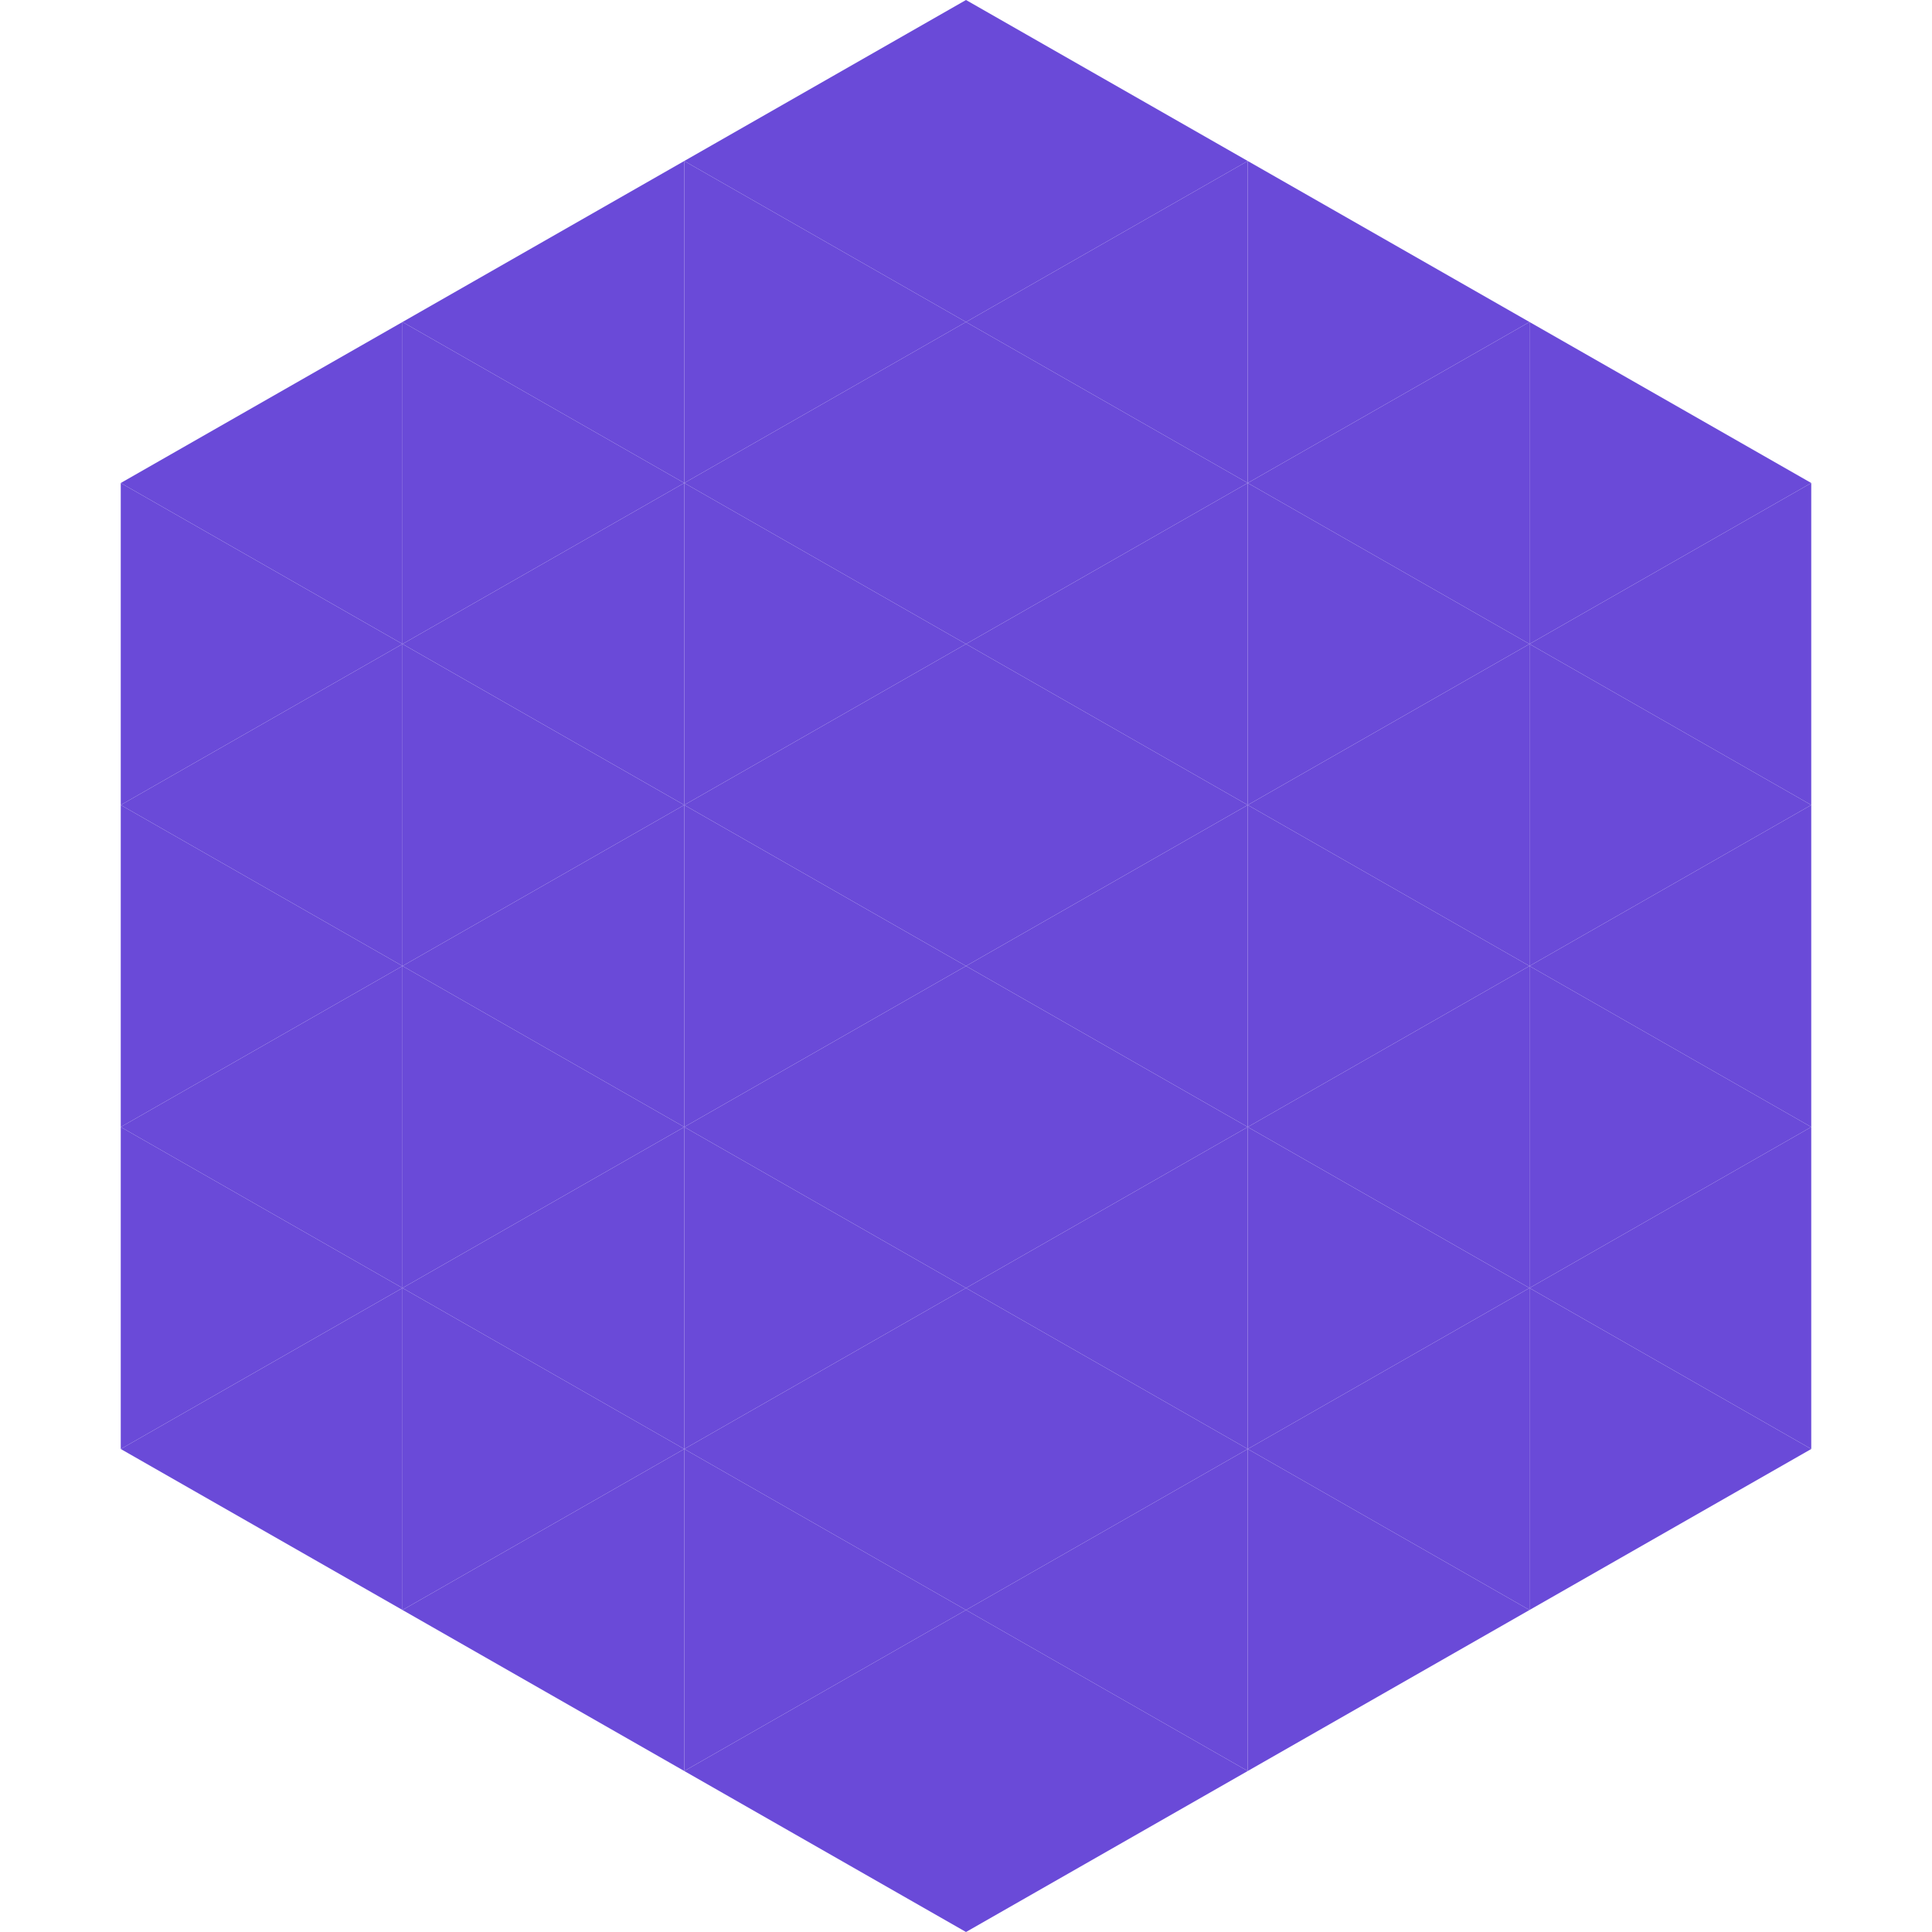<?xml version="1.0"?>
<!-- Generated by SVGo -->
<svg width="240" height="240"
     xmlns="http://www.w3.org/2000/svg"
     xmlns:xlink="http://www.w3.org/1999/xlink">
<polygon points="50,40 15,60 50,80" style="fill:rgb(106,74,216)" />
<polygon points="190,40 225,60 190,80" style="fill:rgb(106,74,216)" />
<polygon points="15,60 50,80 15,100" style="fill:rgb(106,74,216)" />
<polygon points="225,60 190,80 225,100" style="fill:rgb(106,74,216)" />
<polygon points="50,80 15,100 50,120" style="fill:rgb(106,74,216)" />
<polygon points="190,80 225,100 190,120" style="fill:rgb(106,74,216)" />
<polygon points="15,100 50,120 15,140" style="fill:rgb(106,74,216)" />
<polygon points="225,100 190,120 225,140" style="fill:rgb(106,74,216)" />
<polygon points="50,120 15,140 50,160" style="fill:rgb(106,74,216)" />
<polygon points="190,120 225,140 190,160" style="fill:rgb(106,74,216)" />
<polygon points="15,140 50,160 15,180" style="fill:rgb(106,74,216)" />
<polygon points="225,140 190,160 225,180" style="fill:rgb(106,74,216)" />
<polygon points="50,160 15,180 50,200" style="fill:rgb(106,74,216)" />
<polygon points="190,160 225,180 190,200" style="fill:rgb(106,74,216)" />
<polygon points="15,180 50,200 15,220" style="fill:rgb(255,255,255); fill-opacity:0" />
<polygon points="225,180 190,200 225,220" style="fill:rgb(255,255,255); fill-opacity:0" />
<polygon points="50,0 85,20 50,40" style="fill:rgb(255,255,255); fill-opacity:0" />
<polygon points="190,0 155,20 190,40" style="fill:rgb(255,255,255); fill-opacity:0" />
<polygon points="85,20 50,40 85,60" style="fill:rgb(106,74,216)" />
<polygon points="155,20 190,40 155,60" style="fill:rgb(106,74,216)" />
<polygon points="50,40 85,60 50,80" style="fill:rgb(106,74,216)" />
<polygon points="190,40 155,60 190,80" style="fill:rgb(106,74,216)" />
<polygon points="85,60 50,80 85,100" style="fill:rgb(106,74,216)" />
<polygon points="155,60 190,80 155,100" style="fill:rgb(106,74,216)" />
<polygon points="50,80 85,100 50,120" style="fill:rgb(106,74,216)" />
<polygon points="190,80 155,100 190,120" style="fill:rgb(106,74,216)" />
<polygon points="85,100 50,120 85,140" style="fill:rgb(106,74,216)" />
<polygon points="155,100 190,120 155,140" style="fill:rgb(106,74,216)" />
<polygon points="50,120 85,140 50,160" style="fill:rgb(106,74,216)" />
<polygon points="190,120 155,140 190,160" style="fill:rgb(106,74,216)" />
<polygon points="85,140 50,160 85,180" style="fill:rgb(106,74,216)" />
<polygon points="155,140 190,160 155,180" style="fill:rgb(106,74,216)" />
<polygon points="50,160 85,180 50,200" style="fill:rgb(106,74,216)" />
<polygon points="190,160 155,180 190,200" style="fill:rgb(106,74,216)" />
<polygon points="85,180 50,200 85,220" style="fill:rgb(106,74,216)" />
<polygon points="155,180 190,200 155,220" style="fill:rgb(106,74,216)" />
<polygon points="120,0 85,20 120,40" style="fill:rgb(106,74,216)" />
<polygon points="120,0 155,20 120,40" style="fill:rgb(106,74,216)" />
<polygon points="85,20 120,40 85,60" style="fill:rgb(106,74,216)" />
<polygon points="155,20 120,40 155,60" style="fill:rgb(106,74,216)" />
<polygon points="120,40 85,60 120,80" style="fill:rgb(106,74,216)" />
<polygon points="120,40 155,60 120,80" style="fill:rgb(106,74,216)" />
<polygon points="85,60 120,80 85,100" style="fill:rgb(106,74,216)" />
<polygon points="155,60 120,80 155,100" style="fill:rgb(106,74,216)" />
<polygon points="120,80 85,100 120,120" style="fill:rgb(106,74,216)" />
<polygon points="120,80 155,100 120,120" style="fill:rgb(106,74,216)" />
<polygon points="85,100 120,120 85,140" style="fill:rgb(106,74,216)" />
<polygon points="155,100 120,120 155,140" style="fill:rgb(106,74,216)" />
<polygon points="120,120 85,140 120,160" style="fill:rgb(106,74,216)" />
<polygon points="120,120 155,140 120,160" style="fill:rgb(106,74,216)" />
<polygon points="85,140 120,160 85,180" style="fill:rgb(106,74,216)" />
<polygon points="155,140 120,160 155,180" style="fill:rgb(106,74,216)" />
<polygon points="120,160 85,180 120,200" style="fill:rgb(106,74,216)" />
<polygon points="120,160 155,180 120,200" style="fill:rgb(106,74,216)" />
<polygon points="85,180 120,200 85,220" style="fill:rgb(106,74,216)" />
<polygon points="155,180 120,200 155,220" style="fill:rgb(106,74,216)" />
<polygon points="120,200 85,220 120,240" style="fill:rgb(106,74,216)" />
<polygon points="120,200 155,220 120,240" style="fill:rgb(106,74,216)" />
<polygon points="85,220 120,240 85,260" style="fill:rgb(255,255,255); fill-opacity:0" />
<polygon points="155,220 120,240 155,260" style="fill:rgb(255,255,255); fill-opacity:0" />
</svg>
